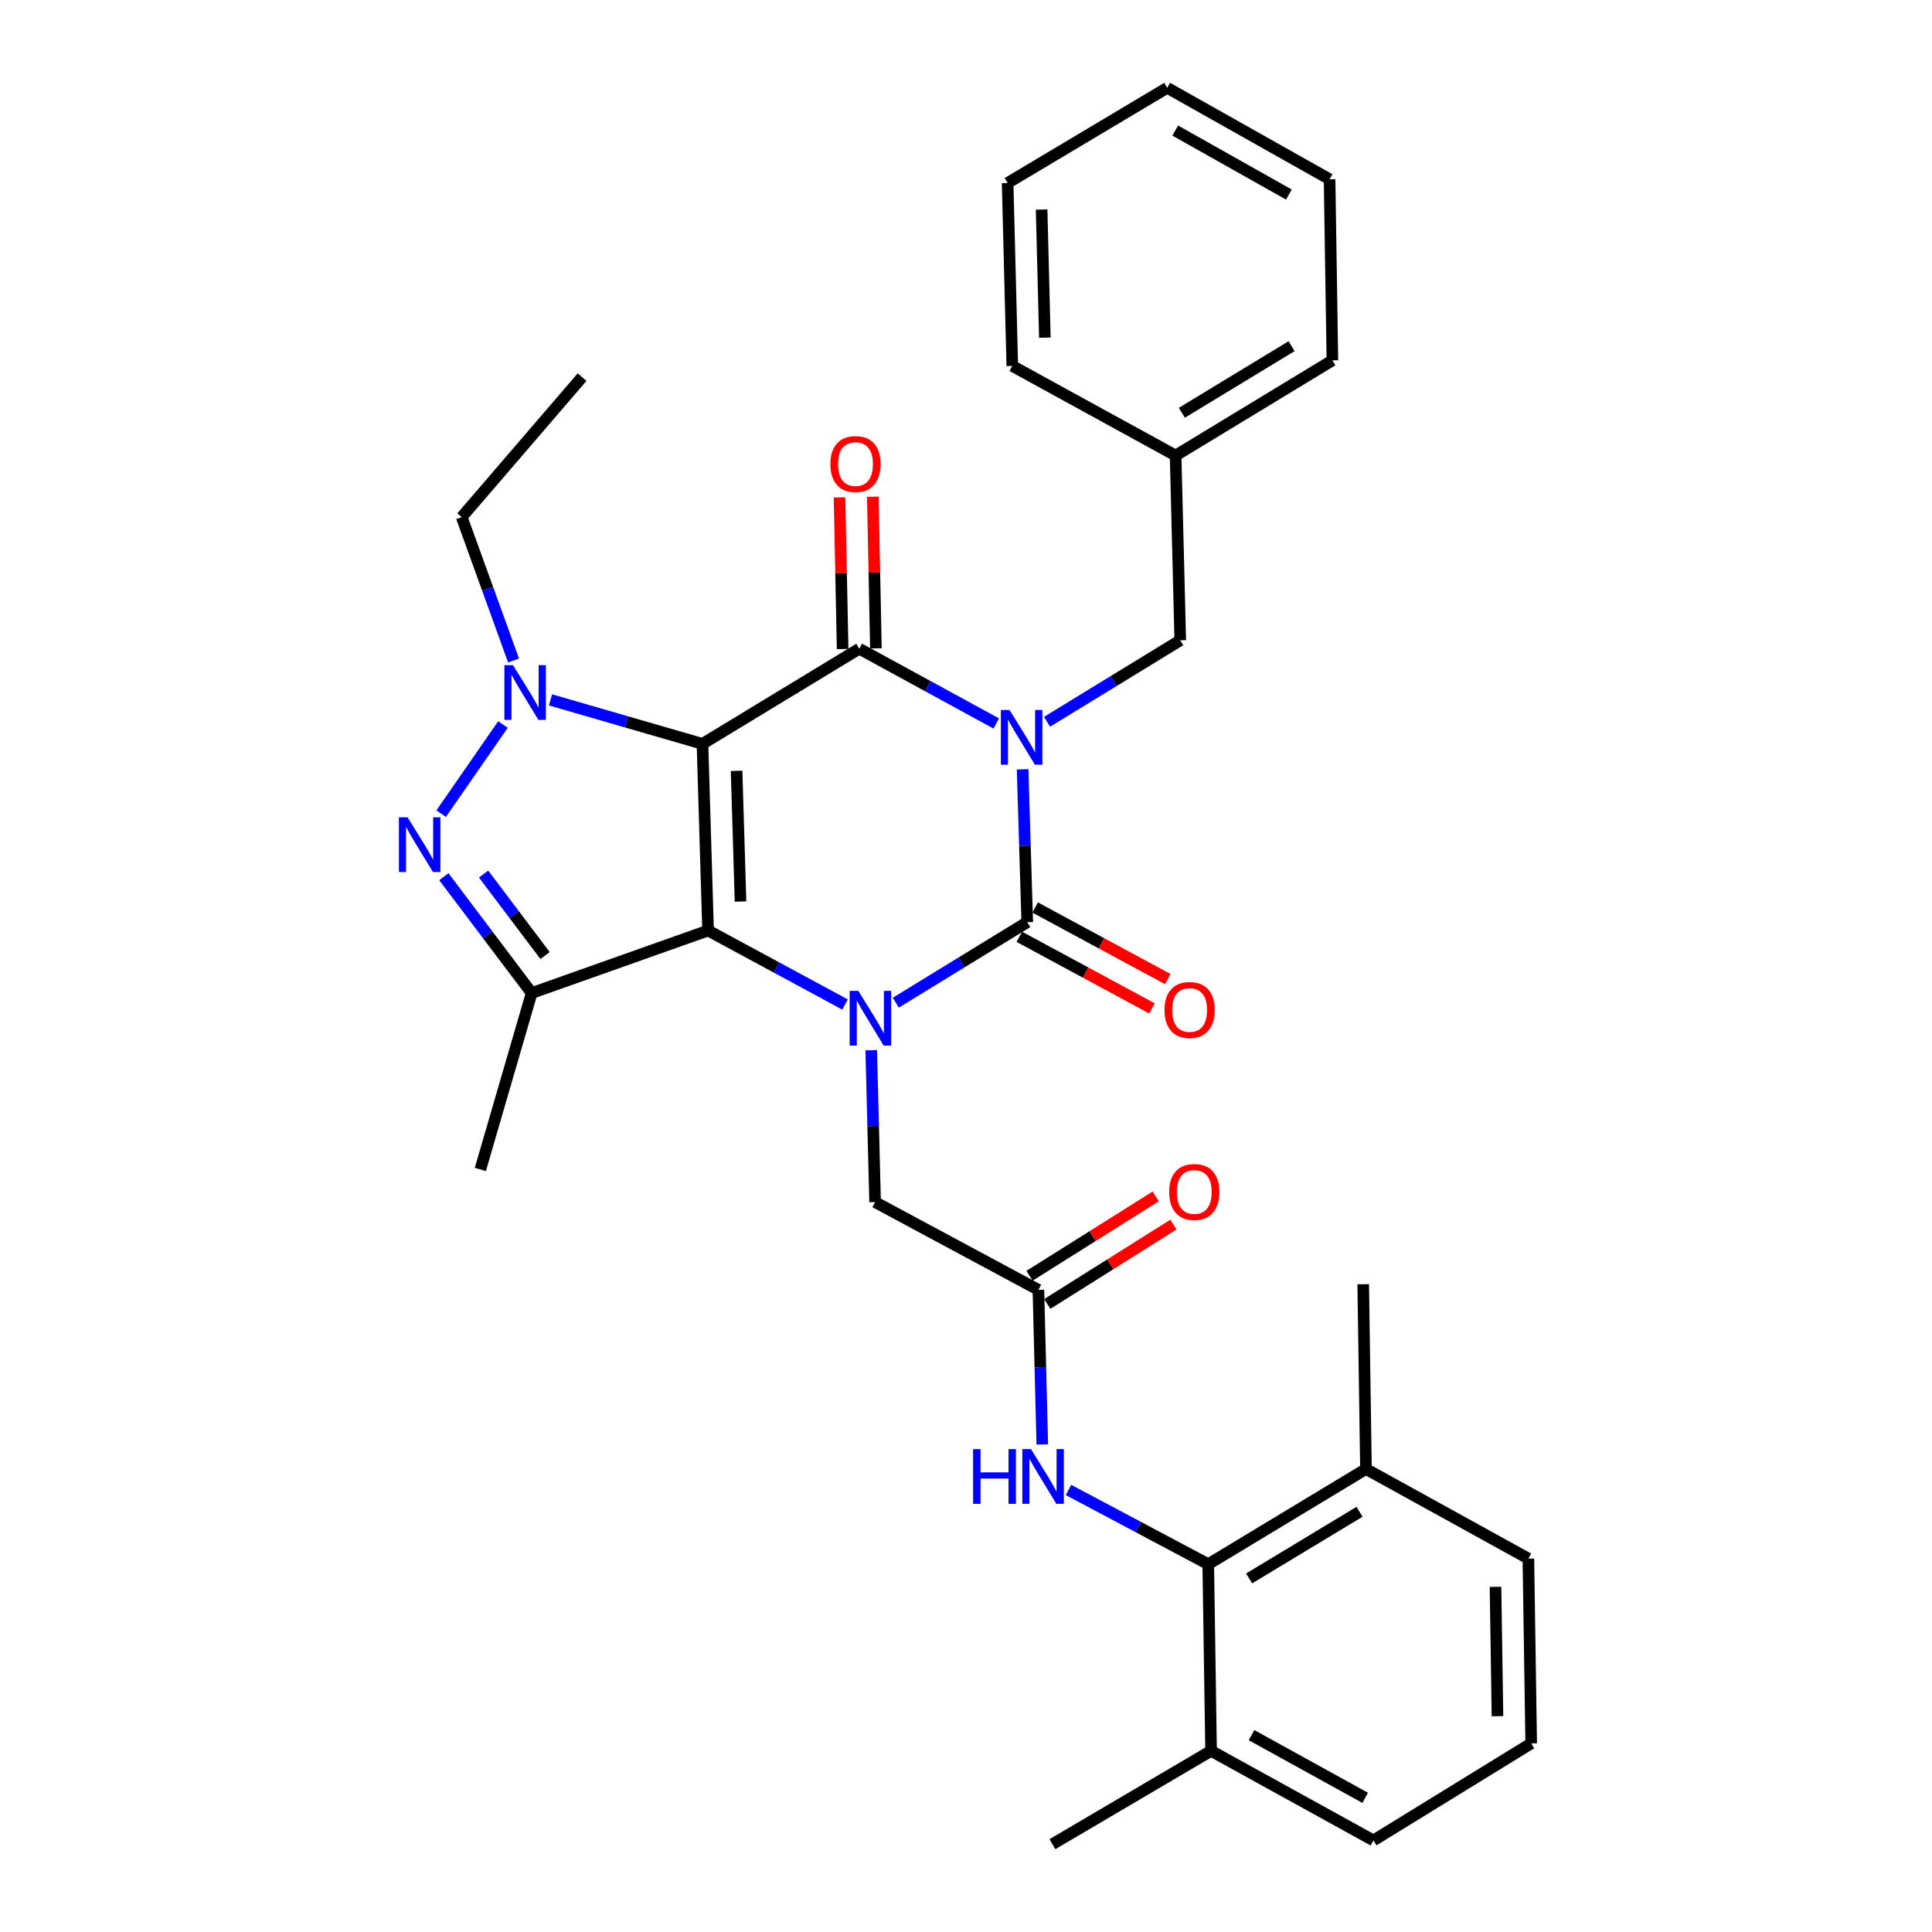 <?xml version='1.0' encoding='iso-8859-1'?>
<svg version='1.1' baseProfile='full'
              xmlns='http://www.w3.org/2000/svg'
                      xmlns:rdkit='http://www.rdkit.org/xml'
                      xmlns:xlink='http://www.w3.org/1999/xlink'
                  xml:space='preserve'
width='1000px' height='1000px' viewBox='0 0 1000 1000'>
<!-- END OF HEADER -->
<rect style='opacity:1.0;fill:#FFFFFF;stroke:none' width='1000' height='1000' x='0' y='0'> </rect>
<path class='bond-1' d='M 363.593,385.025 L 366.504,481.644' style='fill:none;fill-rule:evenodd;stroke:#000000;stroke-width:6px;stroke-linecap:butt;stroke-linejoin:miter;stroke-opacity:1' />
<path class='bond-1' d='M 381.258,398.999 L 383.296,466.632' style='fill:none;fill-rule:evenodd;stroke:#000000;stroke-width:6px;stroke-linecap:butt;stroke-linejoin:miter;stroke-opacity:1' />
<path class='bond-2' d='M 363.593,385.025 L 444.756,335.768' style='fill:none;fill-rule:evenodd;stroke:#000000;stroke-width:6px;stroke-linecap:butt;stroke-linejoin:miter;stroke-opacity:1' />
<path class='bond-5' d='M 363.593,385.025 L 324.267,373.644' style='fill:none;fill-rule:evenodd;stroke:#000000;stroke-width:6px;stroke-linecap:butt;stroke-linejoin:miter;stroke-opacity:1' />
<path class='bond-5' d='M 324.267,373.644 L 284.94,362.262' style='fill:none;fill-rule:evenodd;stroke:#0000FF;stroke-width:6px;stroke-linecap:butt;stroke-linejoin:miter;stroke-opacity:1' />
<path class='bond-0' d='M 515.659,374.475 L 480.208,355.122' style='fill:none;fill-rule:evenodd;stroke:#0000FF;stroke-width:6px;stroke-linecap:butt;stroke-linejoin:miter;stroke-opacity:1' />
<path class='bond-0' d='M 480.208,355.122 L 444.756,335.768' style='fill:none;fill-rule:evenodd;stroke:#000000;stroke-width:6px;stroke-linecap:butt;stroke-linejoin:miter;stroke-opacity:1' />
<path class='bond-4' d='M 529.296,398.198 L 530.5,437.752' style='fill:none;fill-rule:evenodd;stroke:#0000FF;stroke-width:6px;stroke-linecap:butt;stroke-linejoin:miter;stroke-opacity:1' />
<path class='bond-4' d='M 530.5,437.752 L 531.703,477.306' style='fill:none;fill-rule:evenodd;stroke:#000000;stroke-width:6px;stroke-linecap:butt;stroke-linejoin:miter;stroke-opacity:1' />
<path class='bond-12' d='M 541.938,373.604 L 576.421,352.513' style='fill:none;fill-rule:evenodd;stroke:#0000FF;stroke-width:6px;stroke-linecap:butt;stroke-linejoin:miter;stroke-opacity:1' />
<path class='bond-12' d='M 576.421,352.513 L 610.903,331.421' style='fill:none;fill-rule:evenodd;stroke:#000000;stroke-width:6px;stroke-linecap:butt;stroke-linejoin:miter;stroke-opacity:1' />
<path class='bond-3' d='M 366.504,481.644 L 401.954,500.796' style='fill:none;fill-rule:evenodd;stroke:#000000;stroke-width:6px;stroke-linecap:butt;stroke-linejoin:miter;stroke-opacity:1' />
<path class='bond-3' d='M 401.954,500.796 L 437.403,519.949' style='fill:none;fill-rule:evenodd;stroke:#0000FF;stroke-width:6px;stroke-linecap:butt;stroke-linejoin:miter;stroke-opacity:1' />
<path class='bond-7' d='M 366.504,481.644 L 275.191,514.009' style='fill:none;fill-rule:evenodd;stroke:#000000;stroke-width:6px;stroke-linecap:butt;stroke-linejoin:miter;stroke-opacity:1' />
<path class='bond-14' d='M 453.373,335.592 L 452.571,296.348' style='fill:none;fill-rule:evenodd;stroke:#000000;stroke-width:6px;stroke-linecap:butt;stroke-linejoin:miter;stroke-opacity:1' />
<path class='bond-14' d='M 452.571,296.348 L 451.77,257.103' style='fill:none;fill-rule:evenodd;stroke:#FF0000;stroke-width:6px;stroke-linecap:butt;stroke-linejoin:miter;stroke-opacity:1' />
<path class='bond-14' d='M 436.14,335.944 L 435.339,296.699' style='fill:none;fill-rule:evenodd;stroke:#000000;stroke-width:6px;stroke-linecap:butt;stroke-linejoin:miter;stroke-opacity:1' />
<path class='bond-14' d='M 435.339,296.699 L 434.537,257.455' style='fill:none;fill-rule:evenodd;stroke:#FF0000;stroke-width:6px;stroke-linecap:butt;stroke-linejoin:miter;stroke-opacity:1' />
<path class='bond-10' d='M 450.952,543.581 L 451.952,582.893' style='fill:none;fill-rule:evenodd;stroke:#0000FF;stroke-width:6px;stroke-linecap:butt;stroke-linejoin:miter;stroke-opacity:1' />
<path class='bond-10' d='M 451.952,582.893 L 452.953,622.204' style='fill:none;fill-rule:evenodd;stroke:#000000;stroke-width:6px;stroke-linecap:butt;stroke-linejoin:miter;stroke-opacity:1' />
<path class='bond-33' d='M 463.651,519.003 L 497.677,498.154' style='fill:none;fill-rule:evenodd;stroke:#0000FF;stroke-width:6px;stroke-linecap:butt;stroke-linejoin:miter;stroke-opacity:1' />
<path class='bond-33' d='M 497.677,498.154 L 531.703,477.306' style='fill:none;fill-rule:evenodd;stroke:#000000;stroke-width:6px;stroke-linecap:butt;stroke-linejoin:miter;stroke-opacity:1' />
<path class='bond-13' d='M 527.608,484.888 L 561.932,503.427' style='fill:none;fill-rule:evenodd;stroke:#000000;stroke-width:6px;stroke-linecap:butt;stroke-linejoin:miter;stroke-opacity:1' />
<path class='bond-13' d='M 561.932,503.427 L 596.256,521.966' style='fill:none;fill-rule:evenodd;stroke:#FF0000;stroke-width:6px;stroke-linecap:butt;stroke-linejoin:miter;stroke-opacity:1' />
<path class='bond-13' d='M 535.799,469.723 L 570.123,488.262' style='fill:none;fill-rule:evenodd;stroke:#000000;stroke-width:6px;stroke-linecap:butt;stroke-linejoin:miter;stroke-opacity:1' />
<path class='bond-13' d='M 570.123,488.262 L 604.447,506.8' style='fill:none;fill-rule:evenodd;stroke:#FF0000;stroke-width:6px;stroke-linecap:butt;stroke-linejoin:miter;stroke-opacity:1' />
<path class='bond-6' d='M 260.333,375.018 L 228.349,421.151' style='fill:none;fill-rule:evenodd;stroke:#0000FF;stroke-width:6px;stroke-linecap:butt;stroke-linejoin:miter;stroke-opacity:1' />
<path class='bond-18' d='M 265.818,341.889 L 252.397,304.773' style='fill:none;fill-rule:evenodd;stroke:#0000FF;stroke-width:6px;stroke-linecap:butt;stroke-linejoin:miter;stroke-opacity:1' />
<path class='bond-18' d='M 252.397,304.773 L 238.976,267.657' style='fill:none;fill-rule:evenodd;stroke:#000000;stroke-width:6px;stroke-linecap:butt;stroke-linejoin:miter;stroke-opacity:1' />
<path class='bond-32' d='M 229.724,453.769 L 252.457,483.889' style='fill:none;fill-rule:evenodd;stroke:#0000FF;stroke-width:6px;stroke-linecap:butt;stroke-linejoin:miter;stroke-opacity:1' />
<path class='bond-32' d='M 252.457,483.889 L 275.191,514.009' style='fill:none;fill-rule:evenodd;stroke:#000000;stroke-width:6px;stroke-linecap:butt;stroke-linejoin:miter;stroke-opacity:1' />
<path class='bond-32' d='M 250.301,452.421 L 266.215,473.505' style='fill:none;fill-rule:evenodd;stroke:#0000FF;stroke-width:6px;stroke-linecap:butt;stroke-linejoin:miter;stroke-opacity:1' />
<path class='bond-32' d='M 266.215,473.505 L 282.128,494.589' style='fill:none;fill-rule:evenodd;stroke:#000000;stroke-width:6px;stroke-linecap:butt;stroke-linejoin:miter;stroke-opacity:1' />
<path class='bond-19' d='M 275.191,514.009 L 248.619,605.303' style='fill:none;fill-rule:evenodd;stroke:#000000;stroke-width:6px;stroke-linecap:butt;stroke-linejoin:miter;stroke-opacity:1' />
<path class='bond-8' d='M 625.391,809.628 L 589.226,790.419' style='fill:none;fill-rule:evenodd;stroke:#000000;stroke-width:6px;stroke-linecap:butt;stroke-linejoin:miter;stroke-opacity:1' />
<path class='bond-8' d='M 589.226,790.419 L 553.06,771.21' style='fill:none;fill-rule:evenodd;stroke:#0000FF;stroke-width:6px;stroke-linecap:butt;stroke-linejoin:miter;stroke-opacity:1' />
<path class='bond-16' d='M 625.391,809.628 L 707.023,760.352' style='fill:none;fill-rule:evenodd;stroke:#000000;stroke-width:6px;stroke-linecap:butt;stroke-linejoin:miter;stroke-opacity:1' />
<path class='bond-16' d='M 646.543,816.993 L 703.686,782.499' style='fill:none;fill-rule:evenodd;stroke:#000000;stroke-width:6px;stroke-linecap:butt;stroke-linejoin:miter;stroke-opacity:1' />
<path class='bond-17' d='M 625.391,809.628 L 626.847,906.236' style='fill:none;fill-rule:evenodd;stroke:#000000;stroke-width:6px;stroke-linecap:butt;stroke-linejoin:miter;stroke-opacity:1' />
<path class='bond-9' d='M 537.477,667.631 L 452.953,622.204' style='fill:none;fill-rule:evenodd;stroke:#000000;stroke-width:6px;stroke-linecap:butt;stroke-linejoin:miter;stroke-opacity:1' />
<path class='bond-11' d='M 537.477,667.631 L 538.481,707.638' style='fill:none;fill-rule:evenodd;stroke:#000000;stroke-width:6px;stroke-linecap:butt;stroke-linejoin:miter;stroke-opacity:1' />
<path class='bond-11' d='M 538.481,707.638 L 539.484,747.645' style='fill:none;fill-rule:evenodd;stroke:#0000FF;stroke-width:6px;stroke-linecap:butt;stroke-linejoin:miter;stroke-opacity:1' />
<path class='bond-15' d='M 542.065,674.926 L 574.711,654.397' style='fill:none;fill-rule:evenodd;stroke:#000000;stroke-width:6px;stroke-linecap:butt;stroke-linejoin:miter;stroke-opacity:1' />
<path class='bond-15' d='M 574.711,654.397 L 607.357,633.868' style='fill:none;fill-rule:evenodd;stroke:#FF0000;stroke-width:6px;stroke-linecap:butt;stroke-linejoin:miter;stroke-opacity:1' />
<path class='bond-15' d='M 532.89,660.335 L 565.536,639.806' style='fill:none;fill-rule:evenodd;stroke:#000000;stroke-width:6px;stroke-linecap:butt;stroke-linejoin:miter;stroke-opacity:1' />
<path class='bond-15' d='M 565.536,639.806 L 598.182,619.277' style='fill:none;fill-rule:evenodd;stroke:#FF0000;stroke-width:6px;stroke-linecap:butt;stroke-linejoin:miter;stroke-opacity:1' />
<path class='bond-20' d='M 610.903,331.421 L 608.49,235.78' style='fill:none;fill-rule:evenodd;stroke:#000000;stroke-width:6px;stroke-linecap:butt;stroke-linejoin:miter;stroke-opacity:1' />
<path class='bond-23' d='M 707.023,760.352 L 791.088,806.736' style='fill:none;fill-rule:evenodd;stroke:#000000;stroke-width:6px;stroke-linecap:butt;stroke-linejoin:miter;stroke-opacity:1' />
<path class='bond-24' d='M 707.023,760.352 L 705.597,664.72' style='fill:none;fill-rule:evenodd;stroke:#000000;stroke-width:6px;stroke-linecap:butt;stroke-linejoin:miter;stroke-opacity:1' />
<path class='bond-22' d='M 626.847,906.236 L 710.892,952.602' style='fill:none;fill-rule:evenodd;stroke:#000000;stroke-width:6px;stroke-linecap:butt;stroke-linejoin:miter;stroke-opacity:1' />
<path class='bond-22' d='M 647.779,898.099 L 706.611,930.555' style='fill:none;fill-rule:evenodd;stroke:#000000;stroke-width:6px;stroke-linecap:butt;stroke-linejoin:miter;stroke-opacity:1' />
<path class='bond-25' d='M 626.847,906.236 L 544.736,954.545' style='fill:none;fill-rule:evenodd;stroke:#000000;stroke-width:6px;stroke-linecap:butt;stroke-linejoin:miter;stroke-opacity:1' />
<path class='bond-28' d='M 238.976,267.657 L 301.285,195.208' style='fill:none;fill-rule:evenodd;stroke:#000000;stroke-width:6px;stroke-linecap:butt;stroke-linejoin:miter;stroke-opacity:1' />
<path class='bond-26' d='M 608.49,235.78 L 689.644,186.523' style='fill:none;fill-rule:evenodd;stroke:#000000;stroke-width:6px;stroke-linecap:butt;stroke-linejoin:miter;stroke-opacity:1' />
<path class='bond-26' d='M 611.72,213.657 L 668.527,179.177' style='fill:none;fill-rule:evenodd;stroke:#000000;stroke-width:6px;stroke-linecap:butt;stroke-linejoin:miter;stroke-opacity:1' />
<path class='bond-27' d='M 608.49,235.78 L 523.956,189.405' style='fill:none;fill-rule:evenodd;stroke:#000000;stroke-width:6px;stroke-linecap:butt;stroke-linejoin:miter;stroke-opacity:1' />
<path class='bond-21' d='M 792.543,902.377 L 710.892,952.602' style='fill:none;fill-rule:evenodd;stroke:#000000;stroke-width:6px;stroke-linecap:butt;stroke-linejoin:miter;stroke-opacity:1' />
<path class='bond-35' d='M 792.543,902.377 L 791.088,806.736' style='fill:none;fill-rule:evenodd;stroke:#000000;stroke-width:6px;stroke-linecap:butt;stroke-linejoin:miter;stroke-opacity:1' />
<path class='bond-35' d='M 775.091,888.294 L 774.072,821.345' style='fill:none;fill-rule:evenodd;stroke:#000000;stroke-width:6px;stroke-linecap:butt;stroke-linejoin:miter;stroke-opacity:1' />
<path class='bond-29' d='M 689.644,186.523 L 688.188,92.787' style='fill:none;fill-rule:evenodd;stroke:#000000;stroke-width:6px;stroke-linecap:butt;stroke-linejoin:miter;stroke-opacity:1' />
<path class='bond-30' d='M 523.956,189.405 L 521.543,94.712' style='fill:none;fill-rule:evenodd;stroke:#000000;stroke-width:6px;stroke-linecap:butt;stroke-linejoin:miter;stroke-opacity:1' />
<path class='bond-30' d='M 540.825,174.762 L 539.136,108.476' style='fill:none;fill-rule:evenodd;stroke:#000000;stroke-width:6px;stroke-linecap:butt;stroke-linejoin:miter;stroke-opacity:1' />
<path class='bond-34' d='M 688.188,92.787 L 604.143,45.455' style='fill:none;fill-rule:evenodd;stroke:#000000;stroke-width:6px;stroke-linecap:butt;stroke-linejoin:miter;stroke-opacity:1' />
<path class='bond-34' d='M 667.123,100.705 L 608.292,67.573' style='fill:none;fill-rule:evenodd;stroke:#000000;stroke-width:6px;stroke-linecap:butt;stroke-linejoin:miter;stroke-opacity:1' />
<path class='bond-31' d='M 521.543,94.712 L 604.143,45.455' style='fill:none;fill-rule:evenodd;stroke:#000000;stroke-width:6px;stroke-linecap:butt;stroke-linejoin:miter;stroke-opacity:1' />
<path  class='atom-1' d='M 522.532 367.485
L 531.812 382.485
Q 532.732 383.965, 534.212 386.645
Q 535.692 389.325, 535.772 389.485
L 535.772 367.485
L 539.532 367.485
L 539.532 395.805
L 535.652 395.805
L 525.692 379.405
Q 524.532 377.485, 523.292 375.285
Q 522.092 373.085, 521.732 372.405
L 521.732 395.805
L 518.052 395.805
L 518.052 367.485
L 522.532 367.485
' fill='#0000FF'/>
<path  class='atom-4' d='M 444.271 512.882
L 453.551 527.882
Q 454.471 529.362, 455.951 532.042
Q 457.431 534.722, 457.511 534.882
L 457.511 512.882
L 461.271 512.882
L 461.271 541.202
L 457.391 541.202
L 447.431 524.802
Q 446.271 522.882, 445.031 520.682
Q 443.831 518.482, 443.471 517.802
L 443.471 541.202
L 439.791 541.202
L 439.791 512.882
L 444.271 512.882
' fill='#0000FF'/>
<path  class='atom-6' d='M 265.551 344.303
L 274.831 359.303
Q 275.751 360.783, 277.231 363.463
Q 278.711 366.143, 278.791 366.303
L 278.791 344.303
L 282.551 344.303
L 282.551 372.623
L 278.671 372.623
L 268.711 356.223
Q 267.551 354.303, 266.311 352.103
Q 265.111 349.903, 264.751 349.223
L 264.751 372.623
L 261.071 372.623
L 261.071 344.303
L 265.551 344.303
' fill='#0000FF'/>
<path  class='atom-7' d='M 210.96 423.043
L 220.24 438.043
Q 221.16 439.523, 222.64 442.203
Q 224.12 444.883, 224.2 445.043
L 224.2 423.043
L 227.96 423.043
L 227.96 451.363
L 224.08 451.363
L 214.12 434.963
Q 212.96 433.043, 211.72 430.843
Q 210.52 428.643, 210.16 427.963
L 210.16 451.363
L 206.48 451.363
L 206.48 423.043
L 210.96 423.043
' fill='#0000FF'/>
<path  class='atom-12' d='M 503.68 750.06
L 507.52 750.06
L 507.52 762.1
L 522 762.1
L 522 750.06
L 525.84 750.06
L 525.84 778.38
L 522 778.38
L 522 765.3
L 507.52 765.3
L 507.52 778.38
L 503.68 778.38
L 503.68 750.06
' fill='#0000FF'/>
<path  class='atom-12' d='M 533.64 750.06
L 542.92 765.06
Q 543.84 766.54, 545.32 769.22
Q 546.8 771.9, 546.88 772.06
L 546.88 750.06
L 550.64 750.06
L 550.64 778.38
L 546.76 778.38
L 536.8 761.98
Q 535.64 760.06, 534.4 757.86
Q 533.2 755.66, 532.84 754.98
L 532.84 778.38
L 529.16 778.38
L 529.16 750.06
L 533.64 750.06
' fill='#0000FF'/>
<path  class='atom-14' d='M 602.739 522.774
Q 602.739 515.974, 606.099 512.174
Q 609.459 508.374, 615.739 508.374
Q 622.019 508.374, 625.379 512.174
Q 628.739 515.974, 628.739 522.774
Q 628.739 529.654, 625.339 533.574
Q 621.939 537.454, 615.739 537.454
Q 609.499 537.454, 606.099 533.574
Q 602.739 529.694, 602.739 522.774
M 615.739 534.254
Q 620.059 534.254, 622.379 531.374
Q 624.739 528.454, 624.739 522.774
Q 624.739 517.214, 622.379 514.414
Q 620.059 511.574, 615.739 511.574
Q 611.419 511.574, 609.059 514.374
Q 606.739 517.174, 606.739 522.774
Q 606.739 528.494, 609.059 531.374
Q 611.419 534.254, 615.739 534.254
' fill='#FF0000'/>
<path  class='atom-15' d='M 429.803 240.207
Q 429.803 233.407, 433.163 229.607
Q 436.523 225.807, 442.803 225.807
Q 449.083 225.807, 452.443 229.607
Q 455.803 233.407, 455.803 240.207
Q 455.803 247.087, 452.403 251.007
Q 449.003 254.887, 442.803 254.887
Q 436.563 254.887, 433.163 251.007
Q 429.803 247.127, 429.803 240.207
M 442.803 251.687
Q 447.123 251.687, 449.443 248.807
Q 451.803 245.887, 451.803 240.207
Q 451.803 234.647, 449.443 231.847
Q 447.123 229.007, 442.803 229.007
Q 438.483 229.007, 436.123 231.807
Q 433.803 234.607, 433.803 240.207
Q 433.803 245.927, 436.123 248.807
Q 438.483 251.687, 442.803 251.687
' fill='#FF0000'/>
<path  class='atom-16' d='M 605.152 616.979
Q 605.152 610.179, 608.512 606.379
Q 611.872 602.579, 618.152 602.579
Q 624.432 602.579, 627.792 606.379
Q 631.152 610.179, 631.152 616.979
Q 631.152 623.859, 627.752 627.779
Q 624.352 631.659, 618.152 631.659
Q 611.912 631.659, 608.512 627.779
Q 605.152 623.899, 605.152 616.979
M 618.152 628.459
Q 622.472 628.459, 624.792 625.579
Q 627.152 622.659, 627.152 616.979
Q 627.152 611.419, 624.792 608.619
Q 622.472 605.779, 618.152 605.779
Q 613.832 605.779, 611.472 608.579
Q 609.152 611.379, 609.152 616.979
Q 609.152 622.699, 611.472 625.579
Q 613.832 628.459, 618.152 628.459
' fill='#FF0000'/>
</svg>
